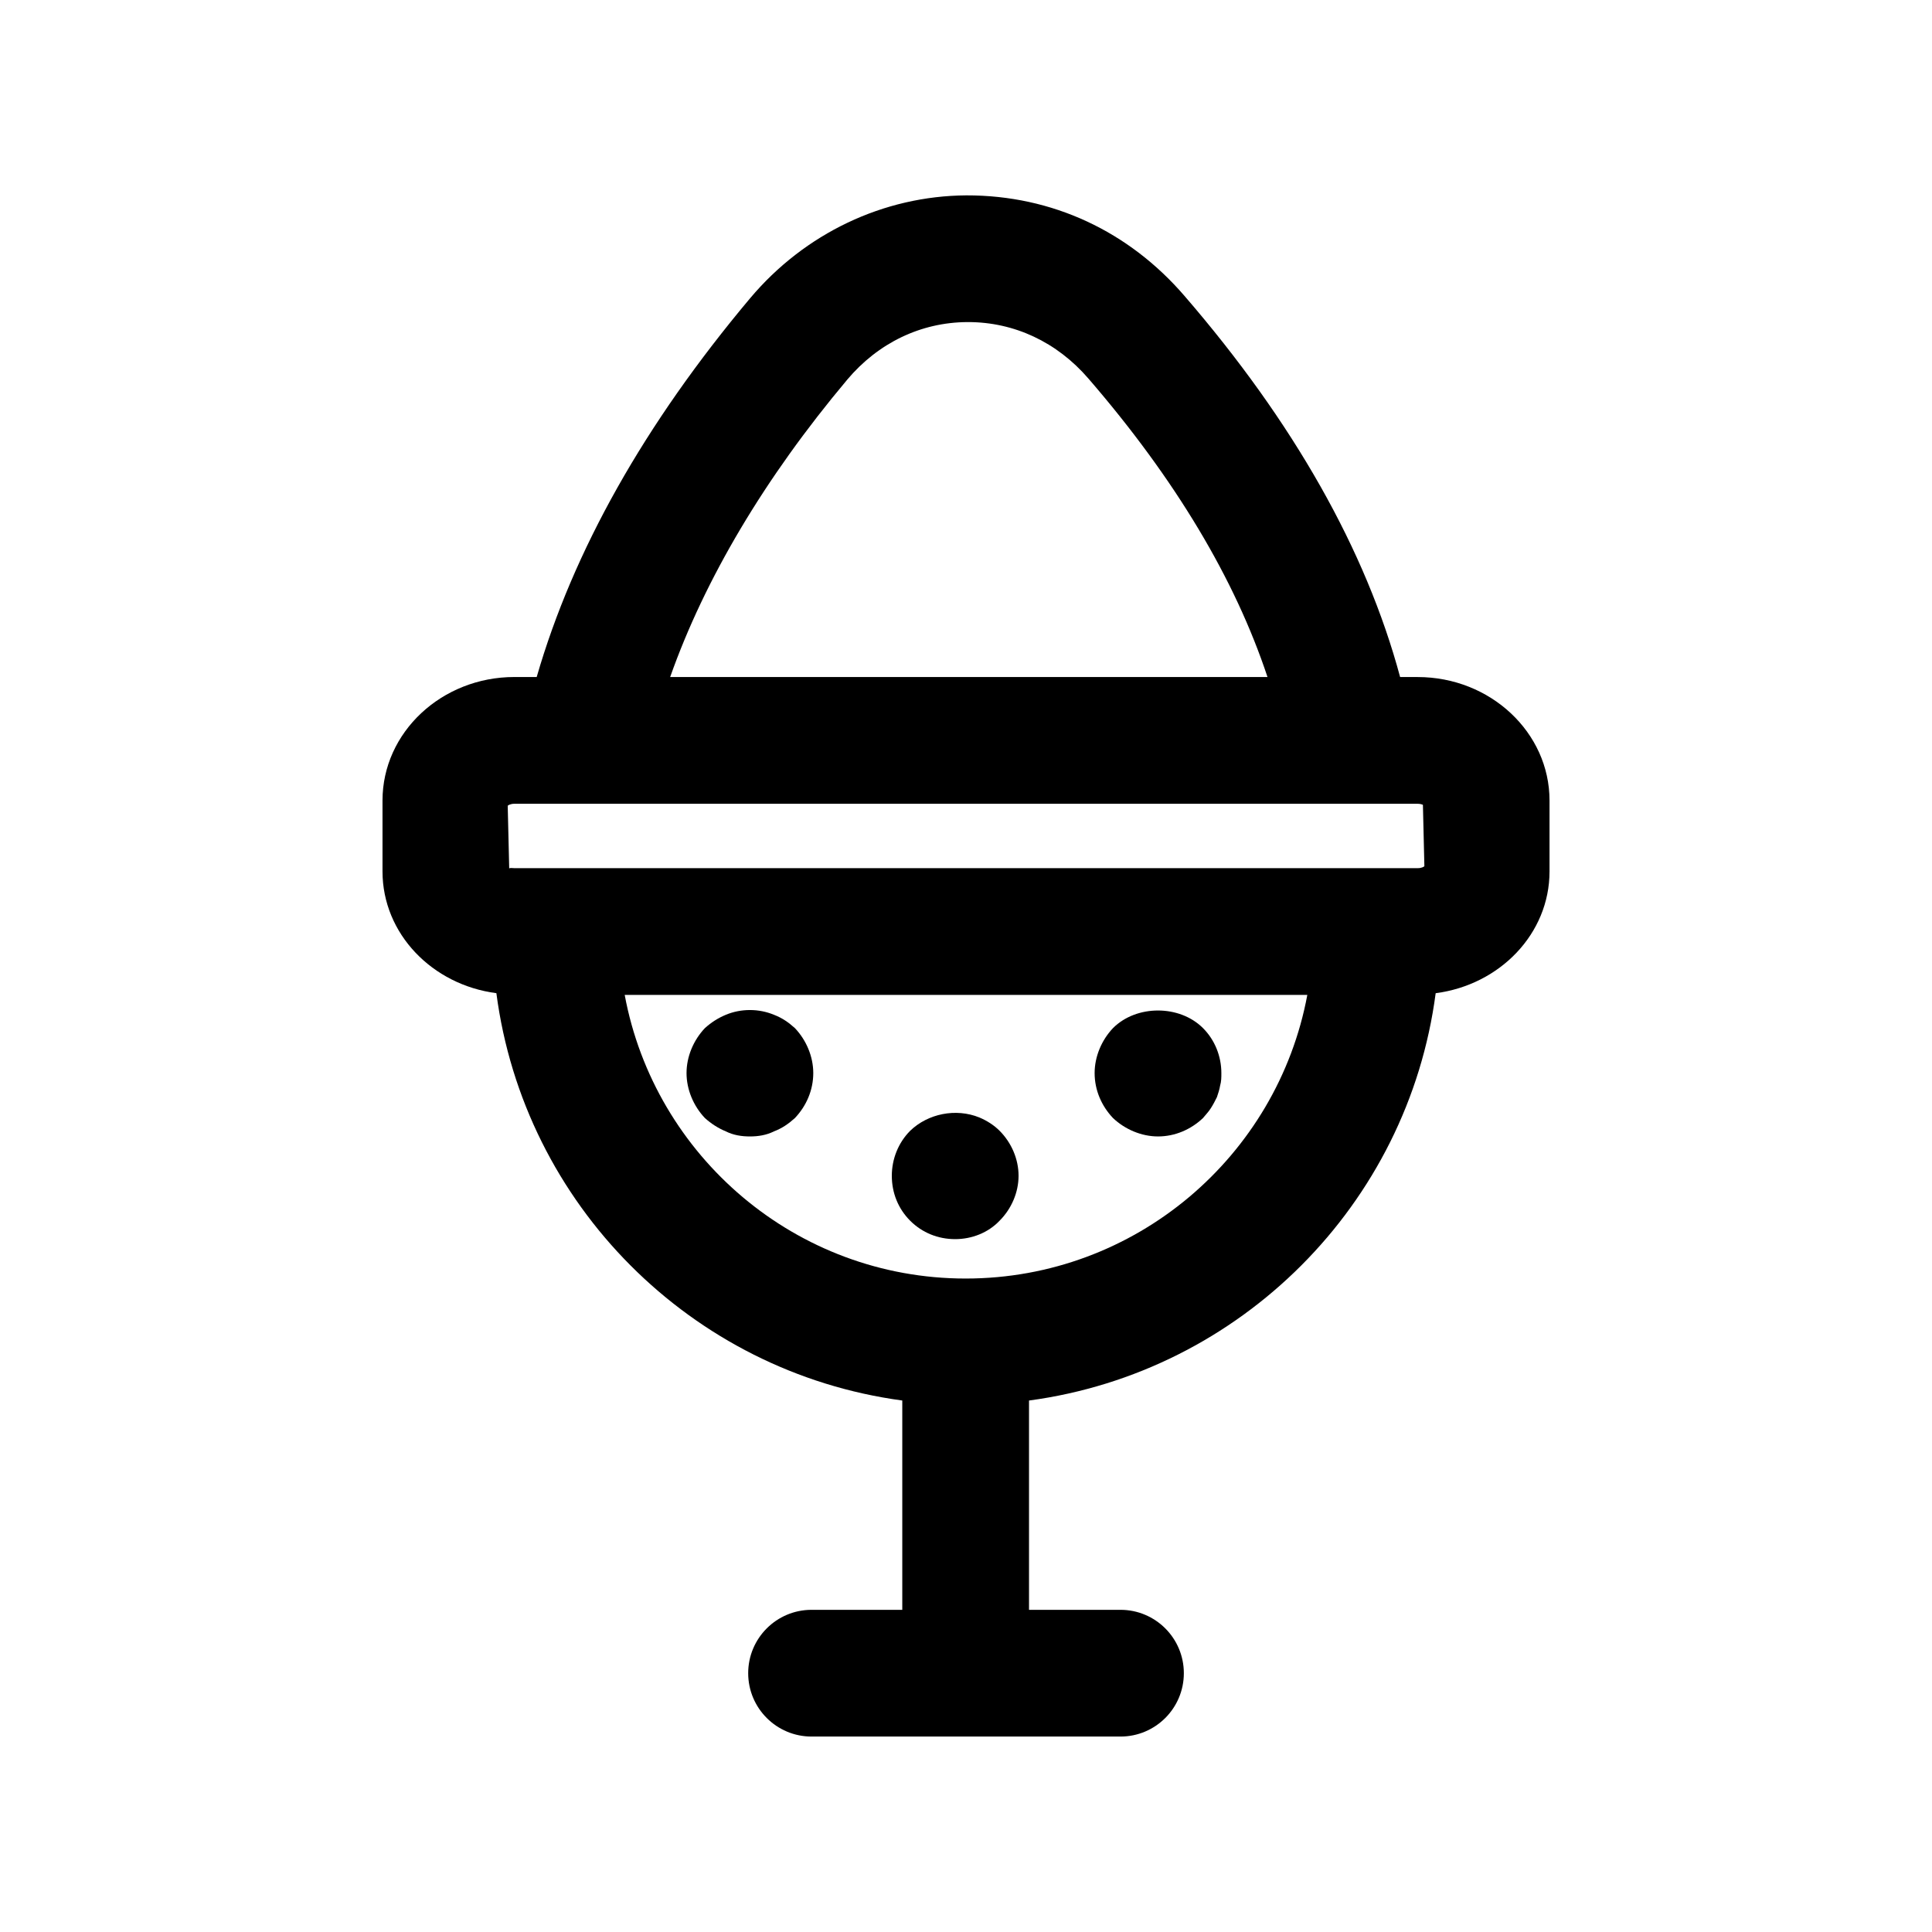 <?xml version="1.0" encoding="UTF-8"?>
<!-- Uploaded to: ICON Repo, www.svgrepo.com, Generator: ICON Repo Mixer Tools -->
<svg fill="#000000" width="800px" height="800px" version="1.1" viewBox="144 144 512 512" xmlns="http://www.w3.org/2000/svg">
 <g>
  <path d="m524.46 407.21c17-2.203 30.18-15.754 30.18-32.266v-18.793c0-18.047-15.68-32.727-34.949-32.727h-4.644c-9.043-33.598-28.219-67.523-57.176-101.04-14.703-17.039-34.957-26.648-57.762-26.609-21.961 0.133-42.844 10.062-57.316 27.258-27.957 33.277-46.922 66.984-56.566 100.39l-5.91-0.008c-19.27 0-34.949 14.68-34.949 32.727v18.793c0 16.508 13.176 30.062 30.176 32.266 7.328 56.008 51.625 100.42 107.57 107.95v55.469h-24.043c-9.273 0-16.793 7.519-16.793 16.793 0 9.273 7.519 16.793 16.793 16.793h81.867c9.273 0 16.793-7.519 16.793-16.793 0-9.273-7.519-16.793-16.793-16.793h-24.238v-55.465c56.043-7.519 100.43-51.941 107.77-107.95zm-155.96-162.57c8.234-9.781 19.531-15.211 31.816-15.285h0.254c12.227 0 23.543 5.305 31.875 14.973 23.047 26.668 38.863 53.18 47.453 79.09h-158.3c9.129-25.859 25.02-52.719 46.906-78.777zm-88.18 112.37h239.38c0.625 0 1.09 0.141 1.387 0.277l0.387 16.27c-0.121 0.133-0.73 0.516-1.77 0.516h-239.38c-0.723 0-1.23-0.164-1.379 0.105l-0.395-16.652c0.133-0.133 0.73-0.516 1.773-0.516zm29.234 50.648h180.9c-7.941 42.707-45.488 75.168-90.547 75.168-44.969 0.004-82.434-32.461-90.355-75.168z"/>
  <path d="m349.11 412.93c-4.027-1.68-8.734-1.68-12.758 0-2.016 0.836-3.863 2.008-5.543 3.527-3.027 3.191-4.871 7.551-4.871 11.922 0 4.363 1.844 8.734 4.871 11.922 1.68 1.508 3.527 2.691 5.543 3.527 2.008 1.008 4.199 1.344 6.379 1.344 2.18 0 4.363-0.336 6.379-1.344 2.18-0.836 3.863-2.016 5.543-3.527 3.027-3.191 4.871-7.387 4.871-11.922 0-4.371-1.844-8.734-4.871-11.922-1.68-1.52-3.363-2.691-5.543-3.527z"/>
  <path d="m413.93 455.59c0-4.371-1.844-8.734-5.035-11.93-1.508-1.508-3.363-2.68-5.371-3.527-6.215-2.516-13.605-1.008-18.312 3.527-3.191 3.199-4.871 7.559-4.871 11.93 0 4.527 1.68 8.727 4.871 11.922 3.199 3.191 7.394 4.871 11.922 4.871 4.371 0 8.734-1.68 11.758-4.871 3.195-3.195 5.039-7.559 5.039-11.922z"/>
  <path d="m450.88 445.17c4.535 0 8.734-1.852 11.922-4.871 0.672-0.844 1.508-1.68 2.016-2.516 0.672-1.008 1.172-2.016 1.68-3.027 0.34-1.008 0.676-2.016 0.84-3.023 0.336-1.172 0.336-2.18 0.336-3.356 0-4.371-1.68-8.734-4.871-11.922-6.215-6.215-17.629-6.215-23.844 0-3.027 3.191-4.871 7.551-4.871 11.922 0 4.535 1.844 8.734 4.871 11.922 3.191 3.019 7.559 4.871 11.922 4.871z"/>
 </g>
</svg>